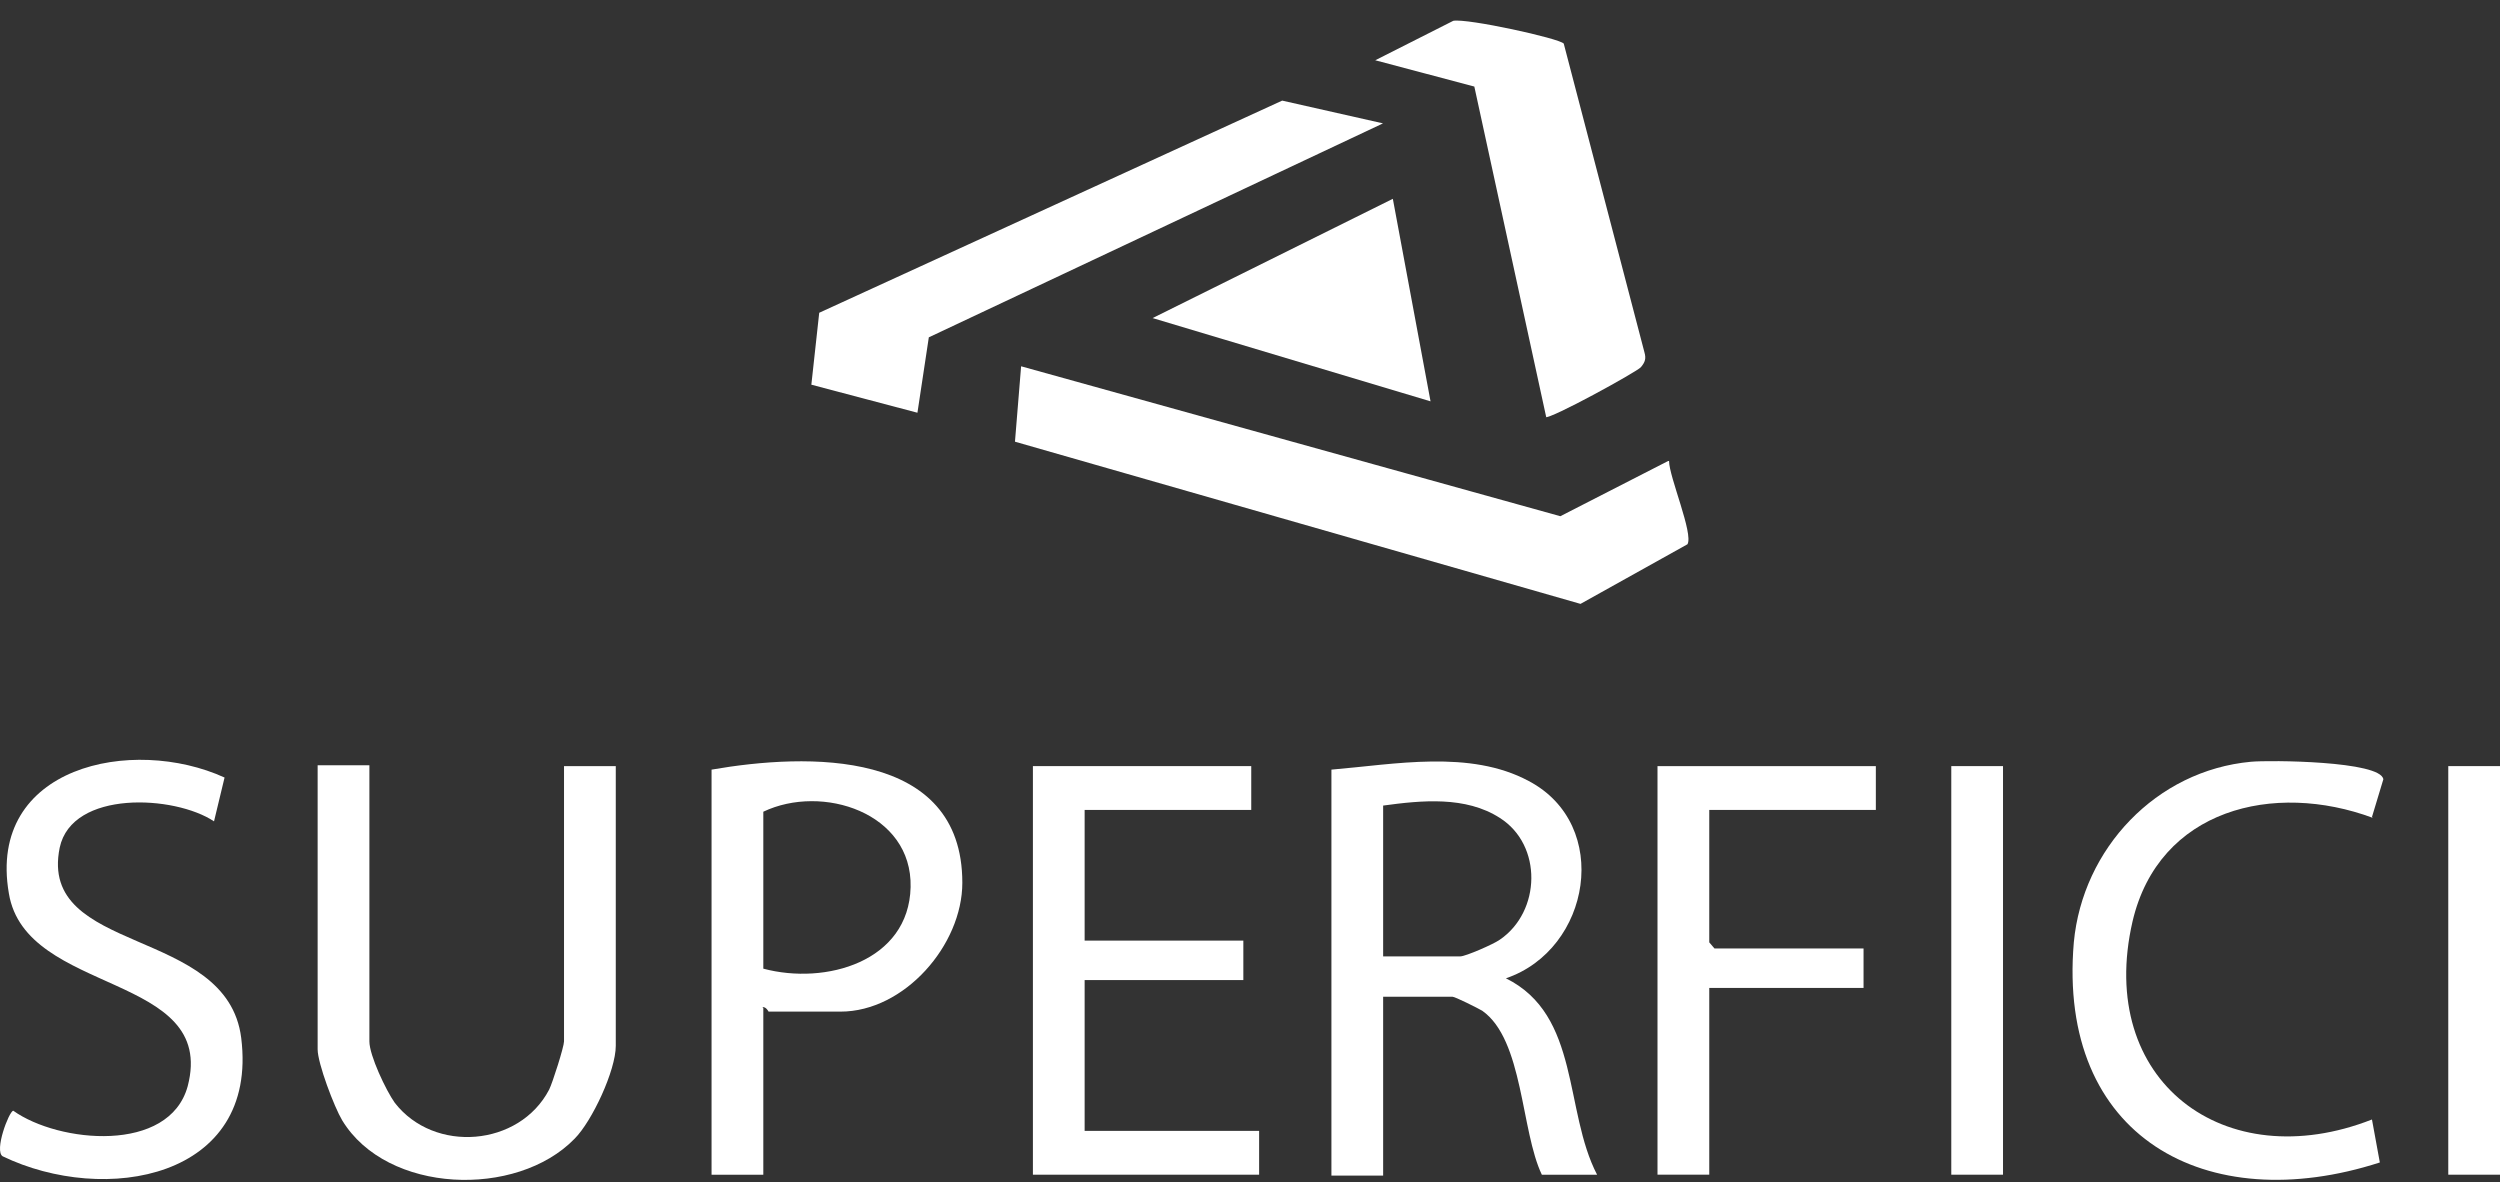 <svg width="74" height="35" viewBox="0 0 74 35" fill="none" xmlns="http://www.w3.org/2000/svg">
<rect x="0" y="0" width="74" height="35" fill="#333333" stroke="none"/>
<path d="M49.404 13.645C49.404 14.112 50.131 15.799 49.949 16.11L46.783 17.875L30.043 13.074L30.225 10.842L46.186 15.28L49.378 13.645H49.404Z" fill="white"/>
<path d="M39.41 22.781C41.279 22.625 43.511 22.184 45.25 23.118C47.715 24.416 47.092 28.102 44.575 28.958C46.781 30.048 46.288 32.877 47.274 34.772H45.639C45.016 33.474 45.094 30.775 43.874 29.918C43.744 29.841 43.07 29.503 42.992 29.503H40.941V34.798H39.41V22.807V22.781ZM40.941 28.309H43.225C43.381 28.309 44.212 27.946 44.393 27.816C45.613 26.986 45.665 25.013 44.393 24.209C43.381 23.56 42.083 23.689 40.941 23.845V28.309Z" fill="white"/>
<path d="M10.934 22.677V30.826C10.934 31.242 11.427 32.28 11.686 32.643C12.854 34.149 15.372 33.941 16.254 32.254C16.358 32.046 16.695 30.982 16.695 30.826V22.677H18.227V30.956C18.227 31.683 17.526 33.188 17.007 33.707C15.294 35.472 11.453 35.343 10.129 33.162C9.895 32.773 9.402 31.475 9.402 31.06V22.651H10.934V22.677Z" fill="white"/>
<path d="M40.937 3.652L27.493 9.985L27.156 12.217L24.016 11.387L24.249 9.258L37.953 2.978L40.937 3.652Z" fill="white"/>
<path d="M37.037 22.677V23.974H32.105V27.842H36.803V29.01H32.105V33.474H37.27V34.771H30.574V22.677H37.037Z" fill="white"/>
<path d="M22.594 29.84V34.772H21.062V22.781C23.891 22.288 28.485 22.158 28.485 26.129C28.485 27.972 26.772 29.944 24.878 29.944H22.75C22.75 29.944 22.672 29.789 22.568 29.814L22.594 29.84ZM22.594 28.672C24.436 29.166 26.902 28.465 26.954 26.259C27.006 24.053 24.333 23.196 22.594 24.027V28.672Z" fill="white"/>
<path d="M45.768 12.347L43.64 2.562L40.707 1.784L43.017 0.616C43.432 0.538 46.157 1.135 46.287 1.291L48.675 10.427C48.727 10.608 48.701 10.712 48.571 10.868C48.467 10.998 45.872 12.425 45.742 12.347H45.768Z" fill="white"/>
<path d="M6.335 24.312C5.167 23.534 2.131 23.378 1.767 25.091C1.118 28.283 6.724 27.401 7.14 30.723C7.659 34.902 3.091 35.68 0.08 34.227C-0.179 34.071 0.262 32.903 0.392 32.877C1.741 33.838 5.011 34.149 5.556 32.151C6.439 28.777 0.755 29.477 0.262 26.441C-0.387 22.677 3.921 21.769 6.647 23.015L6.335 24.312Z" fill="white"/>
<path d="M70.236 24.209C67.303 23.119 63.903 23.949 63.124 27.271C62.034 31.995 65.849 34.85 70.21 33.137L70.443 34.409C65.304 36.07 60.892 33.656 61.385 27.894C61.645 25.117 63.825 22.807 66.628 22.548C67.173 22.496 70.469 22.522 70.547 23.067L70.21 24.183L70.236 24.209Z" fill="white"/>
<path d="M55.525 22.677V23.974H50.594V27.894L50.749 28.075H55.161V29.243H50.594V34.771H49.062V22.677H55.525Z" fill="white"/>
<path d="M42.344 11.88L34.117 9.415L41.228 5.885L42.344 11.88Z" fill="white"/>
<path d="M59.289 22.677H57.758V34.771H59.289V22.677Z" fill="white"/>
<path d="M74 22.677H72.469V34.771H74V22.677Z" fill="white"/>
</svg>
